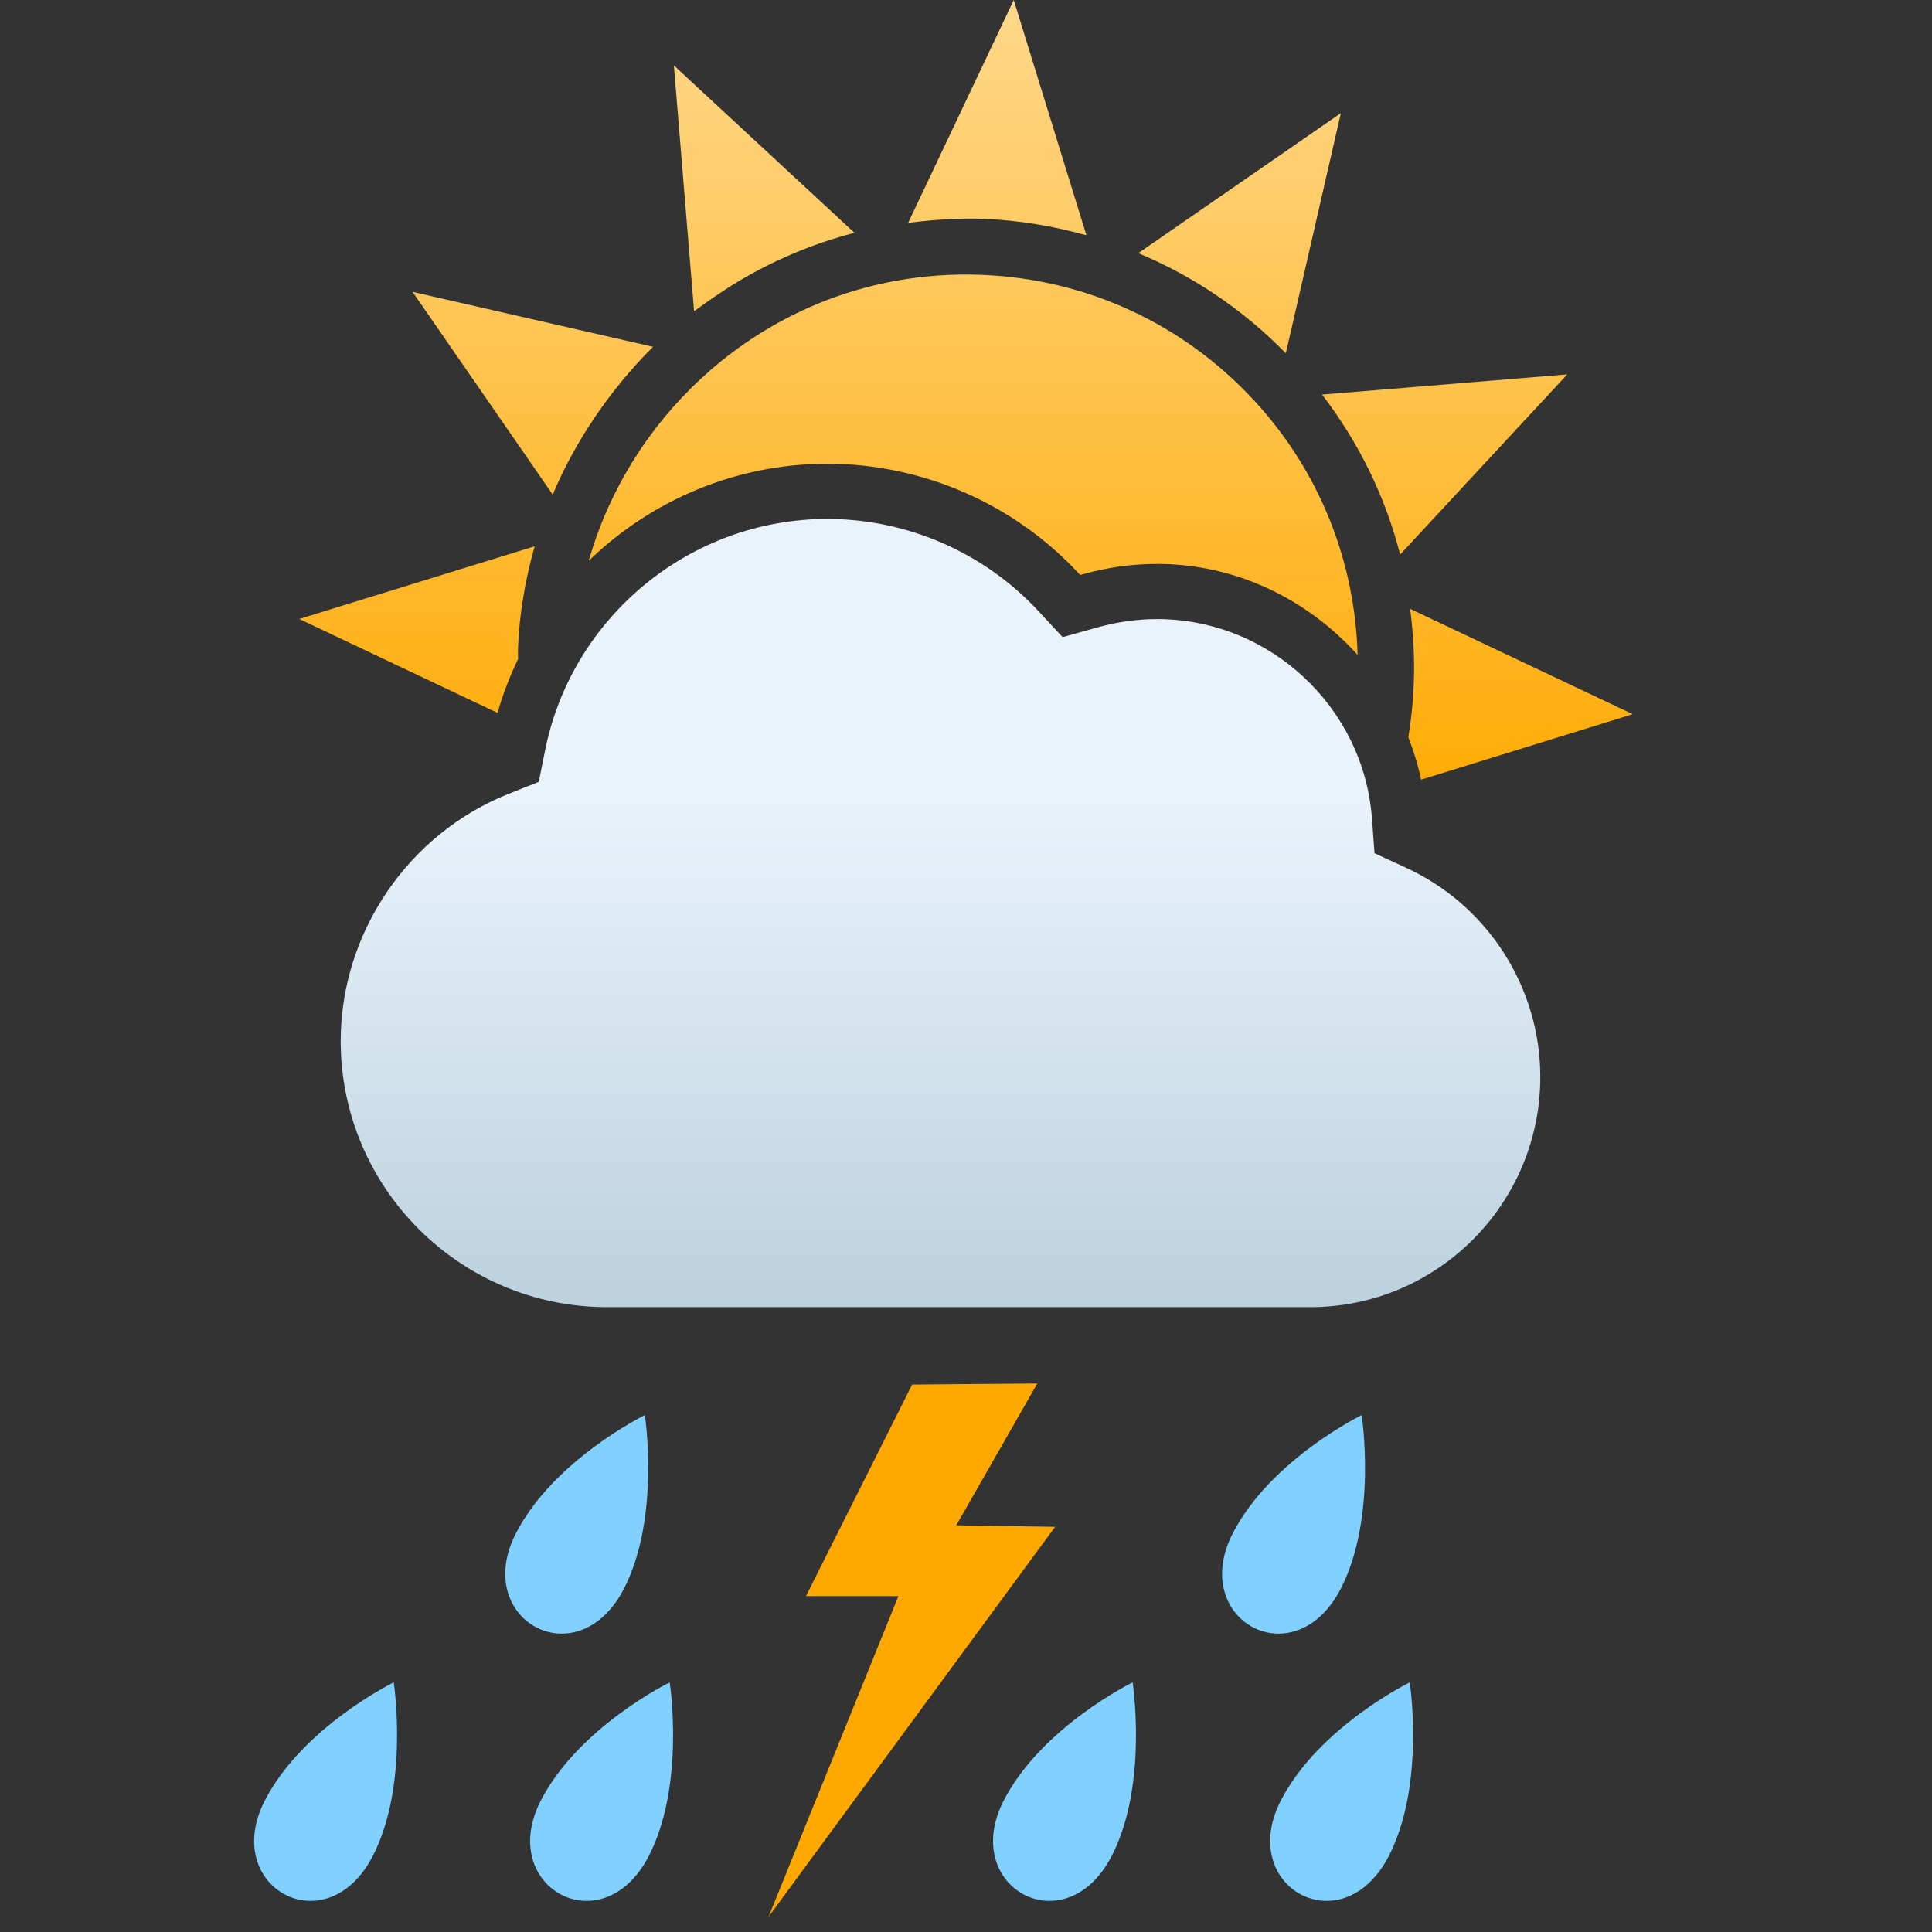 <svg width="55" height="55" viewBox="0 0 55 55" fill="none" xmlns="http://www.w3.org/2000/svg">
<rect x="0" y="0" width="55" height="55" fill="#333333" stroke="none"/>
<g clip-path="url(#clip0_51_761)">
<path fill-rule="evenodd" clip-rule="evenodd" d="M40.03 24.704L39.13 24.29L39.057 23.301C38.821 20.118 36.133 17.624 32.936 17.624C32.372 17.624 31.801 17.704 31.238 17.862L30.251 18.138L29.554 17.388C28.009 15.726 25.821 14.773 23.55 14.773C19.662 14.773 16.282 17.544 15.517 21.363L15.338 22.257L14.489 22.595C11.624 23.73 9.699 26.559 9.699 29.635C9.699 33.811 13.099 37.211 17.276 37.211H37.304C40.913 37.211 43.849 34.271 43.849 30.657C43.849 28.108 42.351 25.772 40.03 24.704Z" fill="url(#paint0_linear_51_761)"/>
<path fill-rule="evenodd" clip-rule="evenodd" d="M14.749 18.759C14.514 19.249 14.316 19.761 14.164 20.294L8.52 17.621L15.22 15.552C14.956 16.485 14.787 17.454 14.746 18.451C14.742 18.555 14.75 18.656 14.749 18.759ZM40.092 20.986C40.173 20.498 40.225 20.005 40.246 19.503C40.278 18.77 40.236 18.046 40.144 17.332L46.479 20.331L40.455 22.196C40.367 21.778 40.245 21.376 40.092 20.986ZM16.922 11.896C16.458 12.584 16.058 13.313 15.734 14.08L11.745 8.309L18.592 9.873C18.296 10.164 18.018 10.473 17.751 10.79C17.729 10.816 17.709 10.844 17.687 10.87C17.446 11.162 17.218 11.464 17.003 11.776C16.976 11.815 16.95 11.855 16.922 11.896ZM20.637 8.25C20.405 8.401 20.177 8.557 19.955 8.721C19.893 8.768 19.823 8.809 19.759 8.857L19.184 1.863L24.325 6.628C23.101 6.945 21.95 7.44 20.898 8.084C20.81 8.137 20.723 8.194 20.637 8.25ZM28.026 6.231C27.298 6.201 26.572 6.253 25.852 6.346L28.859 0L30.928 6.697C29.99 6.438 29.021 6.272 28.026 6.231ZM32.405 7.207L38.171 3.221L36.605 10.057C35.391 8.816 33.967 7.857 32.405 7.207ZM37.637 11.233L44.617 10.658L39.859 15.786C39.439 14.144 38.686 12.601 37.637 11.233ZM23.551 13.202C20.946 13.202 18.535 14.244 16.76 15.964C17.902 11.961 21.253 8.781 25.463 8.002C26.278 7.85 27.12 7.79 27.962 7.825C30.942 7.947 33.696 9.222 35.717 11.417C37.555 13.414 38.573 15.955 38.648 18.643C37.227 17.065 35.196 16.053 32.938 16.053C32.231 16.053 31.516 16.152 30.815 16.35L30.751 16.367L30.705 16.319C28.864 14.337 26.256 13.202 23.551 13.202Z" fill="url(#paint1_linear_51_761)"/>
<path fill-rule="evenodd" clip-rule="evenodd" d="M30.037 43.465L27.222 43.422L29.53 39.385L25.967 39.415L22.944 45.438H25.576L21.88 54.567L30.037 43.465Z" fill="#FFA900"/>
<path fill-rule="evenodd" clip-rule="evenodd" d="M18.469 52.838C17.146 55.392 14.127 53.721 15.397 51.256C16.475 49.161 19.065 47.894 19.065 47.894C19.065 47.894 19.515 50.809 18.469 52.838ZM31.647 52.838C30.324 55.392 27.305 53.721 28.575 51.256C29.653 49.161 32.243 47.894 32.243 47.894C32.243 47.894 32.693 50.809 31.647 52.838ZM38.168 45.229C36.845 47.783 33.826 46.112 35.096 43.647C36.174 41.552 38.764 40.285 38.764 40.285C38.764 40.285 39.214 43.201 38.168 45.229ZM39.536 52.838C38.213 55.392 35.194 53.721 36.464 51.256C37.542 49.161 40.132 47.894 40.132 47.894C40.132 47.894 40.582 50.809 39.536 52.838ZM10.612 52.838C9.289 55.392 6.27 53.721 7.54 51.256C8.618 49.161 11.208 47.894 11.208 47.894C11.208 47.894 11.658 50.809 10.612 52.838ZM17.761 45.229C16.438 47.783 13.419 46.112 14.689 43.647C15.767 41.552 18.357 40.285 18.357 40.285C18.357 40.285 18.807 43.201 17.761 45.229Z" fill="#80D1FF"/>
</g>
<defs>
<linearGradient id="paint0_linear_51_761" x1="26.774" y1="14.773" x2="26.774" y2="37.211" gradientUnits="userSpaceOnUse">
<stop offset="0.35" stop-color="#EAF3FC"/>
<stop offset="1" stop-color="#BBD1DE"/>
</linearGradient>
<linearGradient id="paint1_linear_51_761" x1="27.5" y1="0" x2="27.5" y2="22.196" gradientUnits="userSpaceOnUse">
<stop stop-color="#FFD88B"/>
<stop offset="1" stop-color="#FFAC07"/>
</linearGradient>
<clipPath id="clip0_51_761">
<rect width="55" height="55" fill="white"/>
</clipPath>
</defs>
</svg>
